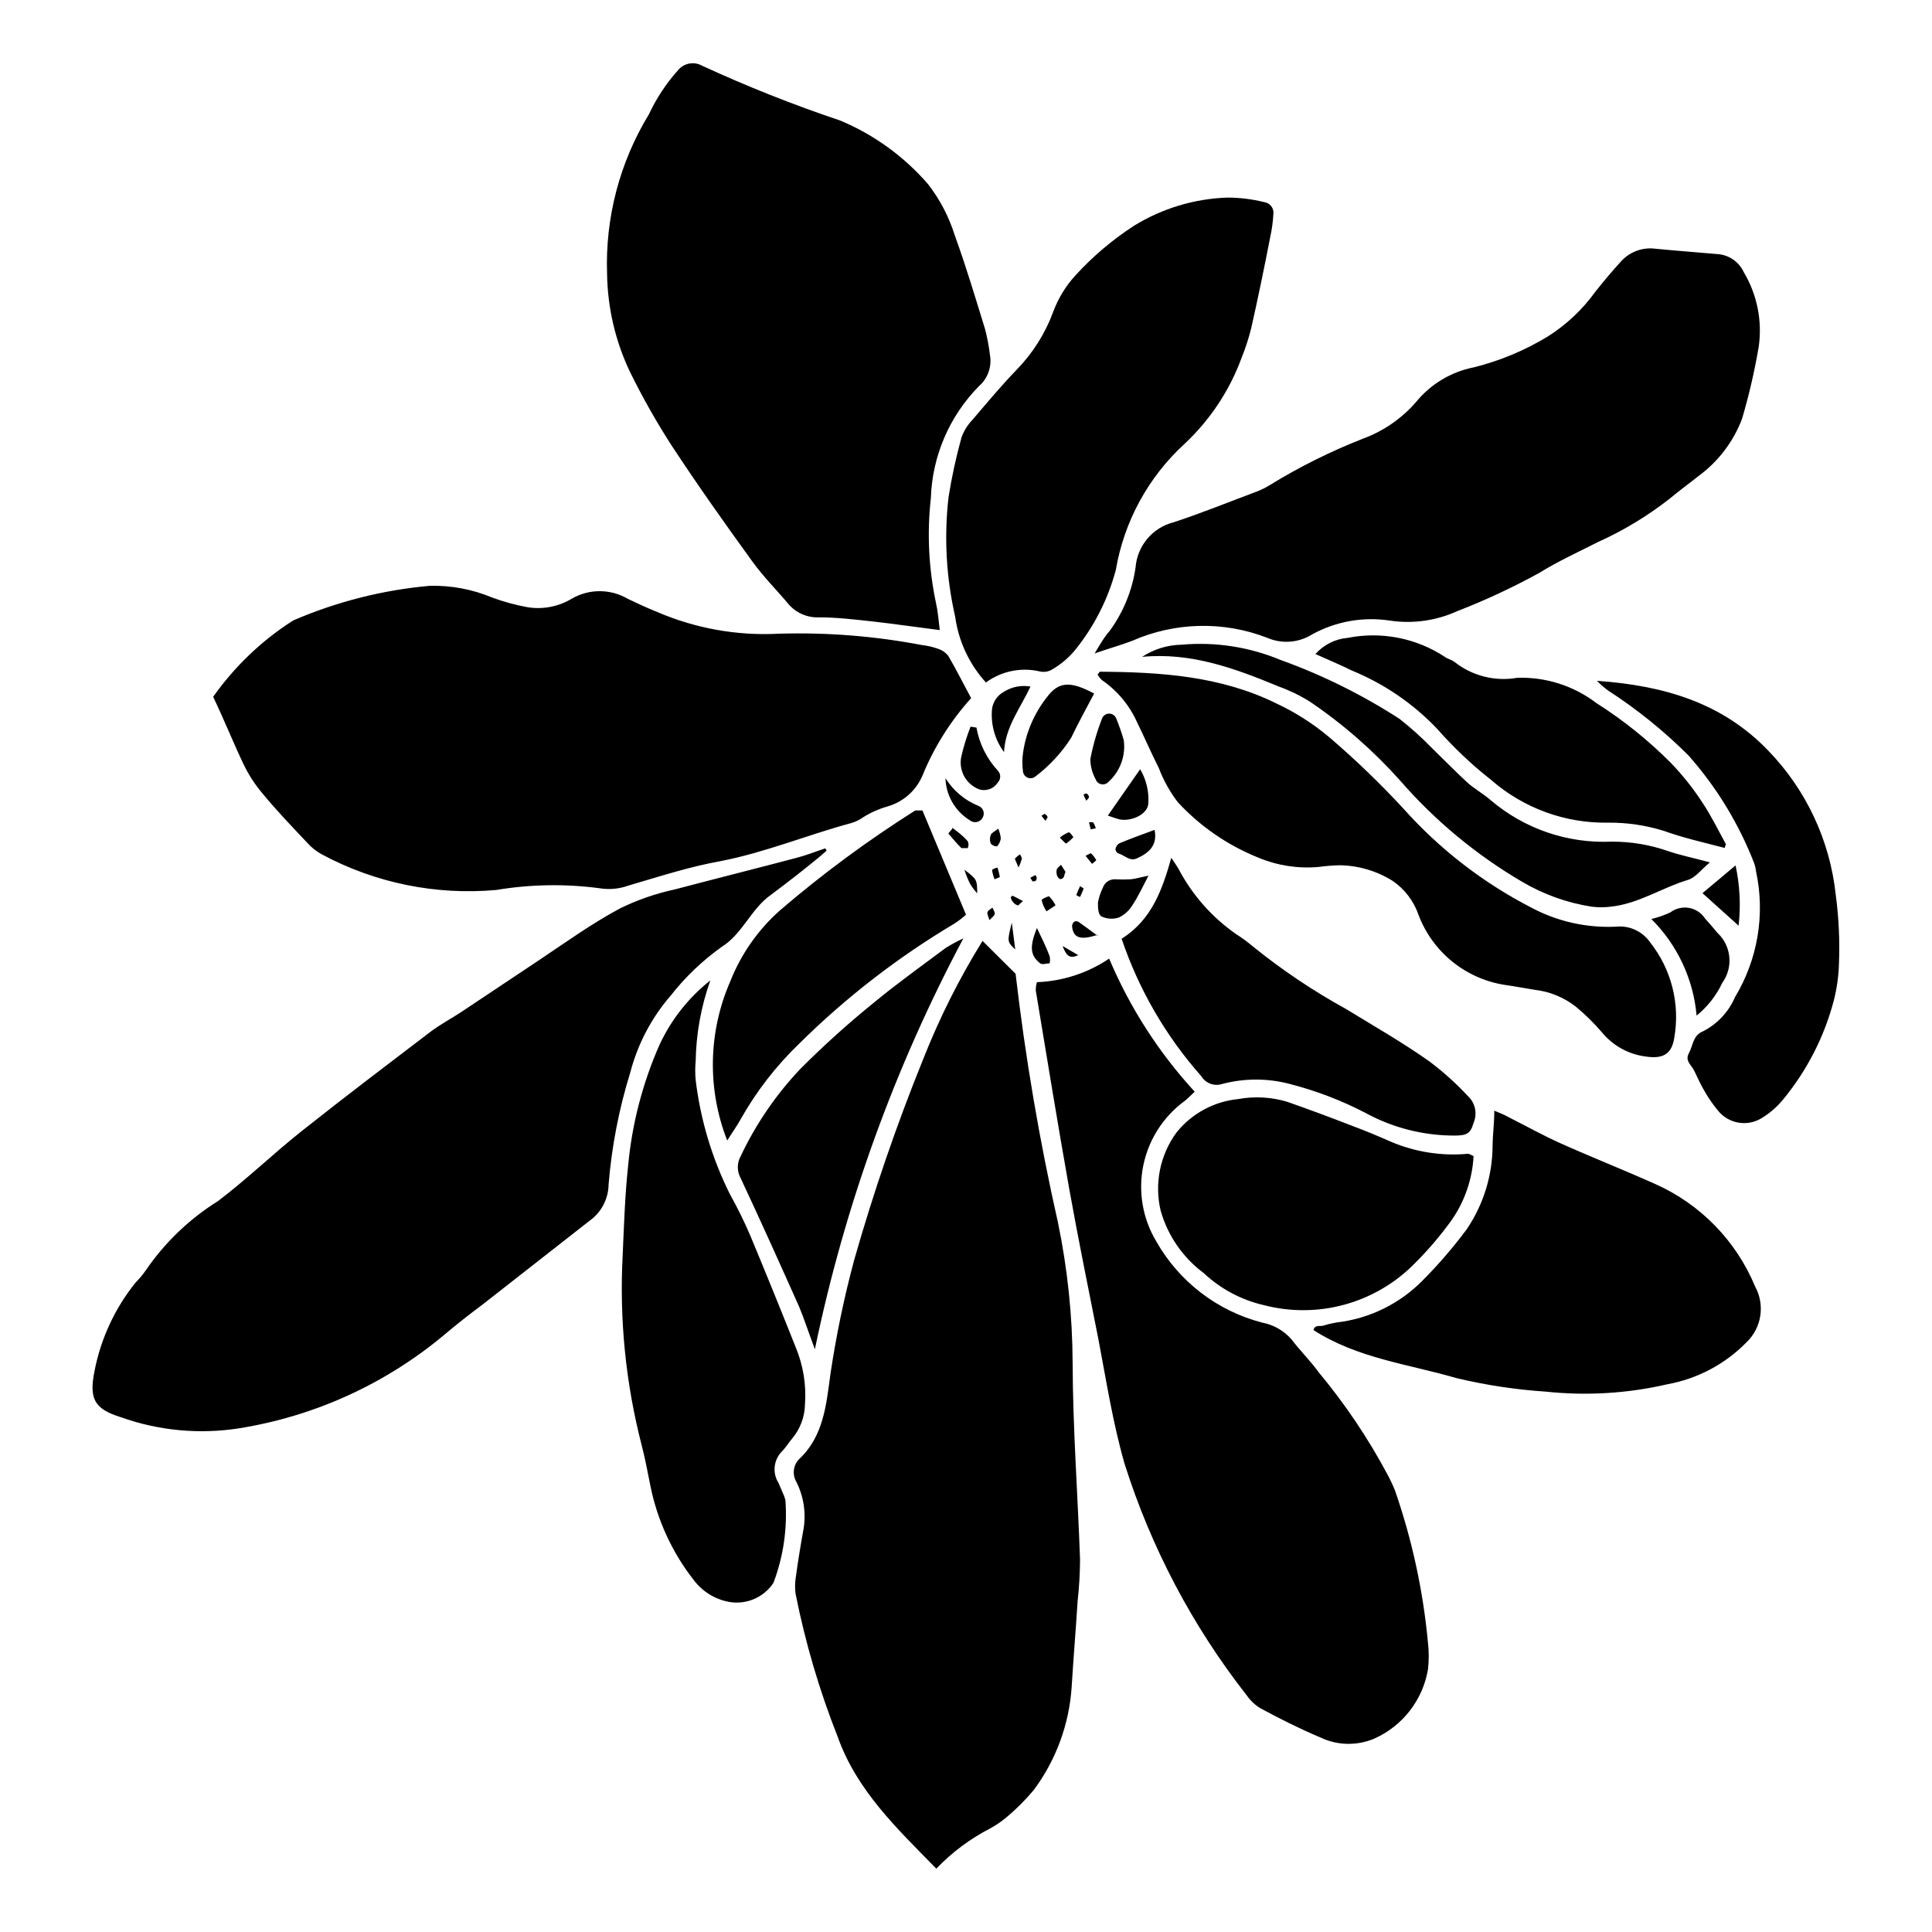 <?xml version="1.0" encoding="UTF-8"?>
<!-- Uploaded to: ICON Repo, www.svgrepo.com, Generator: ICON Repo Mixer Tools -->
<svg fill="#000000" width="800px" height="800px" version="1.1" viewBox="144 144 512 512" xmlns="http://www.w3.org/2000/svg">
 <path d="m404.38 393.35c-6.141 9.91-11.383 20.348-15.668 31.188-7.066 17.441-13.188 35.25-18.34 53.352-2.676 9.949-4.777 20.043-6.297 30.23-1.109 8.062-1.762 16.523-8.414 22.672-1.484 1.633-1.727 4.043-0.605 5.941 1.914 3.816 2.582 8.133 1.914 12.344-0.805 4.383-1.512 8.766-2.117 13.199v0.004c-0.199 1.387-0.199 2.793 0 4.18 2.574 12.902 6.301 25.551 11.137 37.785 5.039 14.207 15.668 24.285 26.148 34.965 4.117-4.301 8.918-7.894 14.207-10.629 1.461-0.789 2.848-1.719 4.129-2.773 2.707-2.234 5.203-4.715 7.457-7.406 5.949-7.981 9.449-17.52 10.078-27.457 0.453-7.508 1.109-15.113 1.562-22.52h-0.004c0.418-3.695 0.637-7.414 0.656-11.133-0.605-17.383-1.914-34.762-1.965-52.145-0.051-12.477-1.352-24.914-3.879-37.133-4.914-21.766-8.664-43.781-11.234-65.949zm-203.89-64.688c3.023 6.348 5.344 12.191 8.062 17.883 1.34 2.793 3.035 5.398 5.039 7.762 3.727 4.535 7.809 8.766 11.84 13.047 1.105 1.242 2.418 2.281 3.879 3.074 14.148 7.59 30.207 10.863 46.199 9.422 9.062-1.512 18.301-1.664 27.406-0.453 2.555 0.418 5.176 0.176 7.609-0.707 8.113-2.367 16.273-5.039 24.535-6.5 11.84-2.316 22.973-6.953 34.562-10.078l-0.004 0.004c1.141-0.336 2.215-0.863 3.176-1.562 1.973-1.234 4.109-2.184 6.348-2.82 4.324-1.219 7.828-4.387 9.473-8.566 3.066-7.394 7.379-14.211 12.746-20.152-2.066-3.828-3.93-7.559-6.047-11.184-0.711-0.902-1.676-1.57-2.769-1.914-1.336-0.473-2.723-0.797-4.133-0.957-12.512-2.391-25.25-3.406-37.988-3.023-11.082 0.594-22.152-1.391-32.344-5.793-2.621-1.059-5.039-2.168-7.758-3.477-2.25-1.312-4.805-2-7.406-2-2.602 0-5.156 0.688-7.406 2-3.477 2.086-7.578 2.891-11.586 2.266-3.227-0.578-6.398-1.438-9.473-2.57-5.227-2.191-10.859-3.254-16.523-3.121-12.434 1.105-24.609 4.184-36.074 9.117l-0.605 0.352c-8.129 5.266-15.172 12.039-20.758 19.953zm162.58 40.758-0.352-0.605c-2.57 0.855-5.039 1.863-7.809 2.57-10.68 2.82-21.363 5.492-32.043 8.312h0.004c-5.043 1.078-9.934 2.773-14.562 5.039-7.508 4.031-14.359 8.969-21.363 13.652l-20.555 13.703c-2.719 1.812-5.691 3.375-8.312 5.34-11.438 8.715-22.871 17.383-34.109 26.301-7.559 5.996-14.508 12.746-22.168 18.539h0.004c-7.578 4.731-14.094 10.973-19.145 18.34-0.809 1.172-1.719 2.266-2.723 3.273-5.484 6.805-9.219 14.848-10.883 23.426-1.512 7.457 0 10.078 6.902 12.242 10.035 3.59 20.809 4.613 31.34 2.973 20.105-3.199 38.965-11.801 54.562-24.887 3.223-2.719 6.551-5.34 10.078-7.961l28.312-22.168c3.117-2.219 4.988-5.793 5.035-9.621 0.824-10.074 2.75-20.023 5.746-29.676 1.969-7.555 5.66-14.555 10.781-20.453 3.836-4.879 8.348-9.188 13.398-12.797 5.543-3.426 7.809-10.078 13-13.754 4.332-3.223 8.613-6.551 12.898-10.078zm29.977-58.441c-0.352-2.769-0.504-5.039-0.957-6.953h0.004c-1.98-9.199-2.457-18.66-1.41-28.012 0.363-11.145 4.918-21.738 12.746-29.676 2.352-2.051 3.461-5.188 2.922-8.262-0.281-2.328-0.719-4.633-1.312-6.902-2.57-8.312-5.039-16.625-8.012-24.789h0.004c-1.539-4.922-3.945-9.527-7.106-13.602-6.344-7.32-14.293-13.078-23.227-16.828-12.477-4.188-24.723-9.047-36.676-14.559-2.106-1.168-4.746-0.684-6.297 1.16-3.148 3.508-5.766 7.465-7.758 11.738-7.754 12.719-11.609 27.434-11.086 42.32 0.137 8.965 2.199 17.797 6.047 25.895 3.309 6.742 7.008 13.289 11.082 19.598 6.852 10.43 14.055 20.605 21.363 30.684 2.871 3.981 6.398 7.508 9.574 11.285h-0.004c2.008 2.348 4.977 3.648 8.062 3.527 4.684 0 9.371 0.555 14.008 1.059 5.844 0.652 11.586 1.508 18.035 2.316zm25.746 93.305c-0.207 0.719-0.309 1.465-0.301 2.215 2.922 17.582 5.793 35.266 8.918 52.852 2.367 13.148 5.039 26.25 7.656 39.449 2.117 11.082 3.828 22.219 6.953 33.102v-0.004c7.035 22.246 18.008 43.051 32.395 61.414 0.949 1.363 2.164 2.512 3.578 3.379 5.039 2.719 10.43 5.441 15.82 7.707 4.559 2.211 9.859 2.32 14.508 0.301 7.453-3.371 12.738-10.223 14.109-18.289 0.273-2.34 0.273-4.707 0-7.051-1.277-13.738-4.203-27.27-8.719-40.305-0.613-1.539-1.316-3.035-2.113-4.484-5.109-9.539-11.172-18.535-18.09-26.852-2.215-3.074-5.039-5.844-7.203-8.715v-0.004c-2-2.332-4.738-3.914-7.758-4.484-11.938-3.074-22.105-10.879-28.164-21.613-3.586-6.019-4.797-13.16-3.398-20.023 1.398-6.867 5.305-12.965 10.957-17.105 0.855-0.656 1.562-1.461 2.672-2.469h-0.004c-9.527-10.367-17.195-22.297-22.672-35.266-5.672 3.828-12.305 5.992-19.145 6.246zm15.113-87.059c4.231-1.461 7.152-2.266 10.078-3.375 11.34-5.008 24.203-5.316 35.77-0.855 3.918 1.719 8.43 1.379 12.043-0.91 6.254-3.422 13.457-4.695 20.504-3.625 6.098 0.914 12.328 0.039 17.938-2.519 7.418-2.879 14.637-6.246 21.613-10.078 5.039-3.125 10.379-5.543 15.617-8.211 6.75-3.043 13.109-6.879 18.941-11.438 2.519-2.117 5.039-3.93 7.758-6.098l0.004 0.004c5.203-3.828 9.191-9.078 11.484-15.113 1.859-6.305 3.34-12.715 4.434-19.195 0.961-6.828-0.445-13.781-3.981-19.699-1.207-2.613-3.688-4.406-6.547-4.738-5.644-0.504-11.234-0.906-16.879-1.461-3.336-0.434-6.672 0.77-8.969 3.227-2.367 2.57-4.637 5.289-6.852 8.062v-0.004c-3.438 4.812-7.785 8.902-12.797 12.043-6.055 3.668-12.629 6.402-19.496 8.109-6.051 1.195-11.488 4.477-15.367 9.27-3.754 4.293-8.512 7.582-13.855 9.574-8.594 3.356-16.871 7.473-24.734 12.293-1.191 0.75-2.457 1.375-3.781 1.863-7.254 2.719-14.461 5.644-21.816 8.062h0.004c-5.574 1.406-9.625 6.211-10.078 11.941-0.875 6.082-3.231 11.859-6.852 16.824-1.41 1.562-2.316 3.176-4.031 6.047zm-28.719 7.707h0.004c4.141-3.09 9.438-4.18 14.461-2.973 1.129 0.234 2.301 0.016 3.273-0.602 2.258-1.324 4.269-3.027 5.945-5.039 5.066-6.246 8.758-13.492 10.832-21.262 2.191-12.867 8.605-24.641 18.238-33.453 6.754-6.32 11.93-14.137 15.113-22.82 1.016-2.527 1.859-5.121 2.519-7.762 1.812-8.012 3.477-16.07 5.039-24.133 0.457-2.055 0.742-4.144 0.855-6.246 0.148-1.508-0.918-2.863-2.418-3.074-3.199-0.797-6.481-1.203-9.773-1.207-8.754 0.293-17.281 2.863-24.738 7.457-5.734 3.715-10.965 8.148-15.566 13.199-2.543 2.785-4.527 6.035-5.844 9.57-2.117 5.769-5.434 11.023-9.727 15.418-4.082 4.231-7.859 8.766-11.688 13.25-1.305 1.348-2.301 2.965-2.922 4.734-1.441 5.207-2.582 10.488-3.426 15.82-1.203 10.555-0.609 21.234 1.762 31.59 0.887 6.543 3.754 12.66 8.215 17.531zm134.82 113.41c0 3.324-0.402 6.098-0.453 8.918v-0.004c0.035 8.051-2.371 15.922-6.902 22.574-3.496 4.695-7.316 9.141-11.438 13.301-6.117 6.32-14.234 10.324-22.973 11.332-1.16 0.191-2.305 0.461-3.426 0.809-0.906 0.352-2.367-0.352-2.719 1.211 11.637 7.508 25.191 9.02 37.938 12.746l-0.004-0.004c7.781 1.855 15.699 3.051 23.68 3.578 10.766 1.141 21.645 0.477 32.191-1.965 7.949-1.445 15.254-5.316 20.91-11.082 4.043-3.84 4.992-9.922 2.316-14.812-5.019-12.102-14.484-21.82-26.449-27.156-8.312-3.727-16.879-7.106-25.191-10.832-4.684-2.117-9.219-4.637-13.805-6.953-1.055-0.605-2.113-1.008-3.676-1.66zm-207.77-34.512c-5.754 4.543-10.359 10.379-13.449 17.027-4.469 10.113-7.273 20.883-8.312 31.891-0.855 7.91-1.109 15.922-1.461 23.879v0.004c-0.902 16.953 0.797 33.941 5.035 50.379 0.957 3.629 1.613 7.356 2.367 11.035h0.004c1.848 9.004 5.762 17.453 11.434 24.688 2.285 3.039 5.633 5.109 9.371 5.793 4.566 0.797 9.172-1.18 11.738-5.039 2.656-7 3.738-14.5 3.176-21.965-0.176-0.699-0.43-1.375-0.754-2.016-0.352-0.855-0.707-1.715-1.109-2.57-1.672-2.703-1.234-6.207 1.059-8.414 0.957-1.008 1.715-2.266 2.621-3.324h-0.004c2.129-2.547 3.32-5.75 3.375-9.07 0.371-5.16-0.473-10.336-2.469-15.113-3.894-9.809-7.875-19.598-11.941-29.371h0.004c-1.633-3.824-3.469-7.555-5.492-11.184-4.734-9.484-7.801-19.707-9.07-30.23-0.16-1.676-0.16-3.363 0-5.039 0.125-7.281 1.438-14.496 3.879-21.359zm102.62-81.113h0.004c0.297 0.562 0.691 1.074 1.156 1.512 4.078 2.797 7.305 6.668 9.32 11.184 1.965 3.981 3.727 8.113 5.742 12.09h0.004c1.23 3.254 2.93 6.305 5.035 9.07 5.941 6.43 13.238 11.457 21.363 14.711 5.027 2.106 10.492 2.949 15.922 2.469 1.852-0.25 3.719-0.402 5.59-0.453 4.977 0.066 9.836 1.496 14.059 4.133 3.184 2.176 5.586 5.32 6.852 8.965 1.836 4.883 4.941 9.184 9 12.461 4.059 3.277 8.914 5.41 14.074 6.18 2.57 0.352 5.039 0.855 7.656 1.258v0.004c4.008 0.441 7.812 1.996 10.984 4.484 2.531 2.094 4.871 4.402 7.004 6.902 2.894 3.477 6.996 5.727 11.484 6.297 4.586 0.707 6.953-0.605 7.609-5.039 1.547-8.926-0.781-18.086-6.398-25.191-2.019-2.93-5.477-4.535-9.02-4.18-7.809 0.379-15.57-1.359-22.469-5.039-12.836-6.613-24.344-15.527-33.957-26.297-6.098-6.602-12.574-12.844-19.398-18.691-4.309-3.656-9.086-6.723-14.207-9.121-14.812-7.305-30.73-8.312-46.805-8.414-0.199 0.152-0.199 0.402-0.602 0.707zm99.656 127.66c-0.707-0.301-1.16-0.656-1.562-0.605-6.871 0.621-13.789-0.453-20.152-3.121-3.426-1.512-6.902-2.973-10.43-4.281-5.691-2.215-11.387-4.332-17.129-6.348v-0.004c-4.242-1.293-8.734-1.555-13.098-0.754-6.402 0.629-12.285 3.805-16.324 8.816-4.391 5.961-5.941 13.551-4.231 20.758 1.875 6.609 5.875 12.418 11.387 16.523 4.477 4.199 9.984 7.141 15.969 8.516 14.211 3.695 29.312-0.406 39.699-10.781 3.684-3.644 7.055-7.586 10.078-11.789 3.465-4.996 5.469-10.859 5.793-16.93zm32.695-125.95h0.004c0.891 0.914 1.852 1.754 2.871 2.519 7.707 4.977 14.867 10.75 21.359 17.23 7.492 8.457 13.41 18.18 17.484 28.719 0.223 0.668 0.375 1.363 0.453 2.066 2.441 11.406 0.441 23.316-5.594 33.301-1.684 3.93-4.699 7.141-8.516 9.066-2.672 1.109-2.57 3.727-3.68 5.742-1.109 2.016 0.504 3.023 1.258 4.434 0.754 1.41 1.562 3.426 2.519 5.039h0.004c1.117 2.059 2.434 4 3.93 5.797 2.789 3.449 7.695 4.309 11.488 2.016 2.234-1.34 4.211-3.062 5.844-5.09 6.285-7.652 10.84-16.57 13.352-26.148 0.809-3.18 1.266-6.441 1.359-9.723 0.242-6.109-0.043-12.23-0.855-18.289-1.539-14.367-7.836-27.809-17.887-38.188-12.039-12.547-27.355-17.23-45.391-18.492zm-125.95 68.418h0.004c4.543 13.41 11.723 25.777 21.109 36.375 1.125 1.855 3.367 2.703 5.441 2.066 5.922-1.586 12.16-1.586 18.086 0 6.898 1.773 13.574 4.328 19.898 7.609 7.258 3.977 15.406 6.055 23.68 6.043 3.273 0 4.231-0.555 5.039-3.375 1.051-2.449 0.445-5.293-1.512-7.102-3.156-3.394-6.613-6.5-10.328-9.273-7.152-5.039-14.66-9.32-22.066-13.855v0.004c-8.668-4.773-16.895-10.305-24.586-16.527-1.434-1.207-2.949-2.32-4.535-3.324-6.324-4.43-11.504-10.301-15.113-17.129-0.605-1.059-1.309-2.016-1.965-3.023-2.418 8.516-5.191 16.375-13.098 21.41zm-52.797-34.059h-1.914c-12.547 7.922-24.504 16.746-35.77 26.402-5.844 5.164-10.387 11.637-13.25 18.891-5.856 13.395-6.144 28.562-0.809 42.172 1.258-2.016 2.469-3.68 3.477-5.492 4.176-7.445 9.422-14.234 15.57-20.152 12.371-12.25 26.195-22.941 41.16-31.844 1.09-0.699 2.117-1.492 3.074-2.367zm212.61 10.078c0-0.754 0.402-1.008 0.301-1.16-2.016-3.68-3.879-7.508-6.195-10.984v0.004c-2.434-3.75-5.219-7.258-8.312-10.48-5.984-6.031-12.625-11.371-19.801-15.922-6.004-4.582-13.41-6.949-20.961-6.699-5.906 1.039-11.977-0.5-16.676-4.231-0.754-0.555-1.762-0.754-2.519-1.309v-0.004c-7.586-4.992-16.832-6.801-25.742-5.039-3.297 0.281-6.363 1.816-8.566 4.285 3.324 1.512 6.551 2.82 9.672 4.383h0.004c8.523 3.492 16.215 8.746 22.57 15.418 4.34 4.945 9.129 9.484 14.309 13.551 8.605 7.519 19.707 11.562 31.133 11.336 4.953-0.035 9.883 0.695 14.613 2.164 5.34 1.918 10.781 3.125 16.172 4.535zm-241.12 132.7c7.875-37.977 21.125-74.637 39.348-108.88-1.633 0.754-3.215 1.613-4.734 2.57-6.398 4.785-12.898 9.422-19.043 14.508l-0.004 0.004c-6.769 5.481-13.242 11.312-19.395 17.48-6.465 6.824-11.805 14.629-15.82 23.125-1.031 1.828-1.031 4.066 0 5.894 5.289 11.285 10.379 22.621 15.469 34.008 1.359 3.273 2.418 6.602 4.18 11.285zm86.707-183.49c13-1.258 24.688 3.074 36.223 7.859 2.871 1.031 5.625 2.363 8.211 3.981 8.789 5.945 16.809 12.953 23.883 20.859 9.262 10.668 20.203 19.754 32.395 26.902 5.672 3.348 11.93 5.59 18.438 6.602 1.676 0.211 3.367 0.211 5.039 0 7.356-0.754 13.602-5.039 20.504-7.106 1.965-0.605 3.426-2.672 5.793-4.637-4.281-1.16-7.758-1.863-11.035-2.973l0.004 0.004c-4.856-1.707-9.969-2.559-15.113-2.519-11.652 0.5-23.062-3.422-31.941-10.984-1.965-1.715-4.281-2.973-6.195-4.684-3.273-3.023-6.348-6.195-9.574-9.32v-0.004c-2.629-2.707-5.441-5.231-8.414-7.555-9.883-6.391-20.465-11.633-31.539-15.617-8.277-3.445-17.266-4.828-26.199-4.031-3.727 0.062-7.359 1.18-10.477 3.223zm146.96 95.07c2.887-2.344 5.211-5.305 6.801-8.668 2.988-4.125 2.426-9.836-1.309-13.297-1.059-1.258-2.117-2.519-3.223-3.727l-0.004-0.004c-0.961-1.496-2.5-2.523-4.246-2.84-1.75-0.312-3.551 0.113-4.973 1.18-1.613 0.758-3.305 1.348-5.039 1.762 6.891 6.852 11.137 15.914 11.992 25.594zm-159.66-85.348c-6.297-3.375-9.422-3.223-12.543 1.008h-0.004c-3.356 4.266-5.531 9.34-6.297 14.711-0.242 1.672-0.242 3.371 0 5.039 0.117 0.699 0.594 1.289 1.254 1.547 0.66 0.258 1.41 0.148 1.969-0.285 3.758-2.84 6.981-6.316 9.523-10.277 1.914-3.981 3.93-7.66 6.098-11.742zm7.859 12.395c-0.547-1.934-1.203-3.832-1.965-5.691-0.273-0.828-1.047-1.387-1.918-1.387-0.867 0-1.641 0.559-1.914 1.387-1.344 3.461-2.371 7.035-3.07 10.68 0.02 1.871 0.504 3.703 1.41 5.34 0.234 0.68 0.816 1.18 1.523 1.316 0.707 0.133 1.43-0.117 1.902-0.66 3.066-2.777 4.57-6.883 4.031-10.984zm6.551 35.871c-2.066 0.402-3.324 0.805-4.684 0.957h-0.004c-1.395 0.078-2.789 0.078-4.184 0-1.445-0.055-2.758 0.848-3.223 2.219-0.617 1.242-1.055 2.566-1.309 3.93 0 1.258 0 3.273 1.008 3.727h-0.004c1.426 0.66 3.047 0.75 4.535 0.254 1.48-0.707 2.723-1.828 3.578-3.227 1.512-2.266 2.672-4.785 4.281-7.859zm-45.594-39.246-1.562-0.25h-0.004c-1.02 2.606-1.844 5.281-2.469 8.008-0.723 3.602 1.227 7.203 4.637 8.566 1.883 0.66 3.973-0.074 5.039-1.762 0.863-0.883 0.863-2.293 0-3.176-2.934-3.176-4.894-7.129-5.644-11.387zm7.301 6.5c0.352-6.801 4.434-11.738 7.004-17.383-2.484-0.422-5.035 0.098-7.156 1.461-1.637 0.934-2.754 2.57-3.019 4.434-0.398 4.09 0.73 8.184 3.172 11.488zm185.1 37.383 9.574 8.613h-0.004c0.609-5.332 0.336-10.727-0.805-15.969zm-157.59-20.555c1.812 0.605 2.469 0.855 3.125 1.008 3.176 0.605 7.457-1.359 7.609-4.231l-0.004-0.004c0.215-3.172-0.543-6.332-2.164-9.066zm12.395 3.777c-3.426 1.258-6.449 2.367-9.371 3.578-0.527 0.344-0.891 0.891-1.008 1.512 0.035 0.449 0.277 0.859 0.656 1.105 1.715 0.453 3.125 2.266 5.039 1.359 3.273-1.457 5.488-3.523 4.684-7.555zm-55.418-13.703c0.125 4.551 2.531 8.73 6.398 11.133 0.543 0.457 1.27 0.633 1.961 0.477 0.695-0.16 1.273-0.633 1.562-1.281 0.27-0.547 0.297-1.176 0.074-1.742-0.219-0.562-0.668-1.012-1.23-1.23-3.633-1.453-6.703-4.031-8.766-7.356zm24.23 39.699c-2.016 5.039-1.762 7.305 0.855 9.371 0.555 0.453 1.664 0 2.519 0h0.004c0.121-0.613 0.121-1.25 0-1.863-0.91-2.469-2.016-4.637-3.379-7.508zm16.07 2.066c-2.117-1.562-3.578-2.672-5.039-3.68h0.004c-0.371-0.227-0.84-0.227-1.211 0-0.336 0.312-0.52 0.754-0.504 1.211 0.305 2.973 2.117 3.777 6.754 2.215zm-38.492-28.363-1.059 1.258c1.16 1.309 2.215 2.672 3.477 3.879h1.664 0.004c0.277-0.57 0.277-1.242 0-1.812-1.312-1.562-2.723-2.519-4.082-3.578zm12.141 0c-1.008 0.805-1.762 1.109-1.965 1.664l0.004-0.004c-0.273 0.73-0.273 1.539 0 2.269 0.418 0.484 1.023 0.758 1.664 0.754 0.531-0.574 0.883-1.293 1.008-2.066-0.082-0.922-0.32-1.824-0.707-2.668zm12.797 21.914 2.418-1.613h0.004c-0.445-0.898-1.039-1.719-1.762-2.418 0 0-1.914 0.656-1.914 1.059 0.234 1.043 0.66 2.035 1.258 2.922zm-9.168 2.973c-1.258 5.039-1.258 5.039 0.906 7.106zm12.746-22.52c0.805 0.805 1.512 1.613 1.664 1.562h0.004c0.695-0.504 1.336-1.078 1.914-1.715-0.402-0.453-0.957-1.359-1.258-1.258h-0.004c-0.832 0.34-1.613 0.797-2.316 1.359zm1.512 9.117-1.207-1.914c-0.402 0.402-1.059 0.805-1.16 1.309-0.301 1.461 0.605 2.871 1.41 2.367 0.809-0.5 0.457-1.004 0.961-1.812zm-26.801-0.555c0.406 1.281 0.91 2.527 1.512 3.731 0.551 0.875 1.172 1.703 1.867 2.469-0.051-3.68-0.051-3.68-3.379-6.25zm30.23 22.621-4.231-2.469c0.957 2.469 1.762 3.527 4.18 2.418zm1.914-26.301 1.664 2.066c0.402-0.352 1.16-0.906 1.109-1.008l-0.004 0.004c-0.367-0.68-0.844-1.293-1.41-1.816 0 0-0.754 0.305-1.41 0.707zm-16.625 11.945c-1.008-0.504-1.812-1.008-2.719-1.41 0 0-0.402 0-0.504 0.402s0.855 2.117 2.016 2.117c0.047-0.004 0.301-0.457 1.207-1.109zm-7.559-5.797c0.754-0.301 1.461-0.555 1.41-0.656v0.004c-0.152-0.82-0.355-1.625-0.602-2.418-0.504 0-1.461 0.453-1.461 0.656v-0.004c0.129 0.828 0.348 1.641 0.652 2.418zm-1.359 10.832c0.707-0.754 1.359-1.16 1.41-1.664s-0.352-1.109-0.605-1.664c-0.453 0.402-1.16 0.707-1.309 1.211-0.152 0.508 0.254 1.109 0.504 2.117zm25.695-31.641c0.352-0.453 0.754-0.805 0.707-1.059l-0.004 0.004c-0.094-0.391-0.352-0.719-0.703-0.906 0 0-0.754 0.301-0.754 0.352h-0.004c0.223 0.551 0.473 1.09 0.758 1.613zm-0.707 23.227-0.957-0.602c-0.352 0.805-0.707 1.562-1.008 2.367 0.309 0.215 0.648 0.387 1.008 0.504 0.359-0.738 0.676-1.496 0.957-2.269zm-10.078-17.836c0-0.504 0.605-0.855 0.504-1.109l0.004 0.004c-0.148-0.387-0.465-0.68-0.859-0.805 0 0-0.504 0.352-0.754 0.504zm-3.477 15.973c0.402 0 0.957 0 1.059-0.555 0.102-0.555 0-0.754-0.301-1.109l-1.359 0.707zm-3.68-3.727h0.004c0.344-0.734 0.633-1.492 0.855-2.269 0-0.352-0.301-0.805-0.504-1.16l0.004 0.004c-0.512 0.316-0.969 0.707-1.363 1.156 0 0 0.254 0.707 0.957 2.269zm19.094-10.078 1.359-0.25h0.008c-0.184-0.559-0.422-1.098-0.707-1.613h-1.109z"/>
</svg>